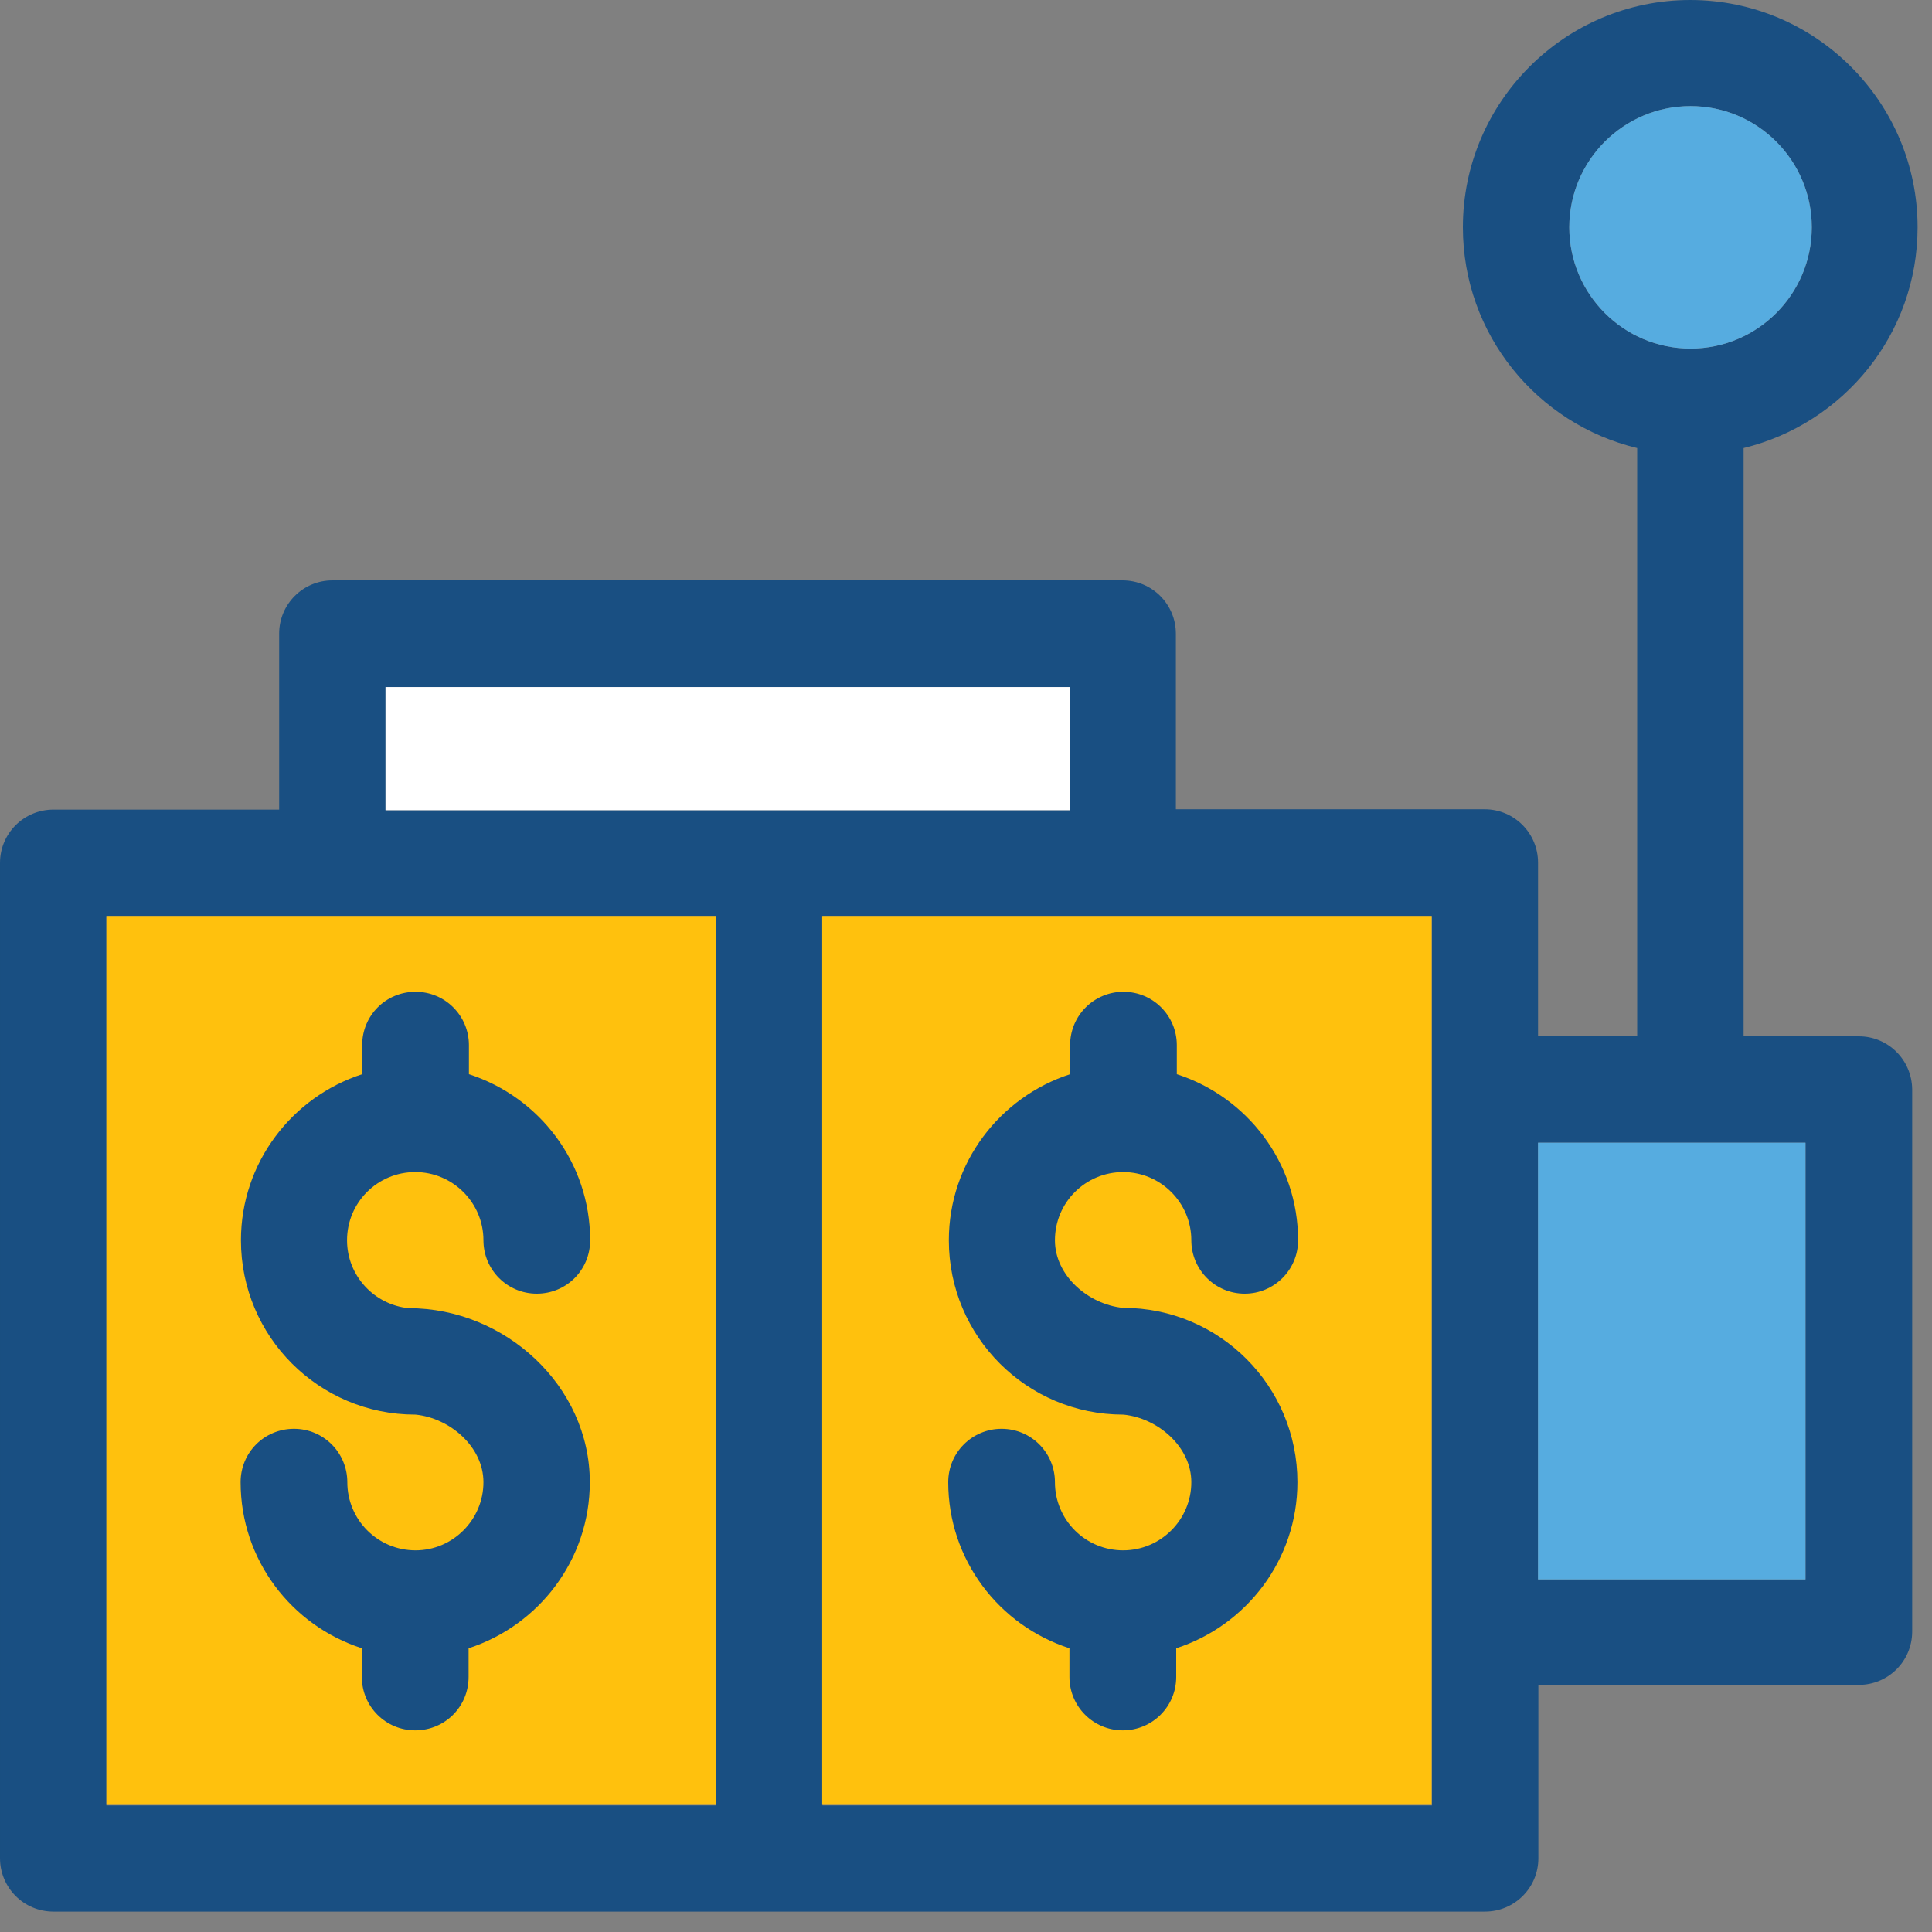 <svg width="35" height="35" fill="none" xmlns="http://www.w3.org/2000/svg"><rect width="100%" height="100%" fill="#808080" stroke="none"/><path d="M33.675 18.774H31.587V8.117C33.395 7.676 34.739 6.058 34.739 4.118C34.739 1.848 32.891 0 30.62 0C28.349 0 26.502 1.848 26.502 4.118C26.502 6.058 27.846 7.682 29.659 8.117V18.768H27.863V15.627C27.863 15.096 27.434 14.661 26.896 14.661H21.302V11.48C21.302 10.948 20.873 10.514 20.335 10.514H6.023C5.491 10.514 5.057 10.943 5.057 11.48V14.667H0.967C0.435 14.667 6.10352e-05 15.096 6.10352e-05 15.633V33.663C6.10352e-05 34.195 0.429 34.63 0.967 34.63H26.902C27.434 34.63 27.869 34.201 27.869 33.663V30.523H33.675C34.207 30.523 34.641 30.094 34.641 29.556V19.735C34.636 19.203 34.207 18.774 33.675 18.774ZM6.984 12.447H19.38V14.678H6.984V12.447ZM12.973 32.708H1.928V16.594H12.968V32.702H12.973V32.708H12.973ZM25.941 32.708H14.901V16.594H25.941V32.708ZM28.429 4.119C28.429 2.906 29.413 1.922 30.626 1.922C31.839 1.922 32.822 2.906 32.822 4.119C32.822 5.331 31.839 6.315 30.626 6.315C29.413 6.315 28.429 5.331 28.429 4.119ZM32.708 28.612H27.863V20.701H32.708V28.612Z" fill="#194F82"/><path d="M12.968 16.594H1.928V32.697H12.968V16.594zM25.935 16.594H14.895V32.697H25.935V16.594z" fill="#FFC10D"/><path d="M7.528 28.086C6.841 28.086 6.292 27.531 6.292 26.851C6.292 26.319 5.863 25.884 5.326 25.884C4.788 25.884 4.359 26.313 4.359 26.851C4.359 28.258 5.28 29.448 6.555 29.86V30.38C6.555 30.912 6.984 31.347 7.522 31.347C8.06 31.347 8.489 30.918 8.489 30.38V29.86C9.759 29.448 10.685 28.258 10.685 26.851C10.685 25.106 9.147 23.699 7.408 23.699C7.436 23.699 7.413 23.699 7.402 23.699C6.778 23.636 6.287 23.11 6.287 22.469C6.287 21.782 6.841 21.233 7.522 21.233C8.203 21.233 8.758 21.788 8.758 22.469C8.758 23.001 9.187 23.436 9.724 23.436C10.262 23.436 10.691 23.007 10.691 22.469C10.691 21.062 9.77 19.872 8.495 19.46V18.934C8.495 18.402 8.066 17.967 7.528 17.967C6.99 17.967 6.561 18.396 6.561 18.934V19.46C5.291 19.872 4.365 21.062 4.365 22.469C4.365 24.214 5.778 25.627 7.522 25.627C7.494 25.627 7.522 25.627 7.528 25.627C8.151 25.689 8.758 26.21 8.758 26.851C8.758 27.531 8.203 28.086 7.528 28.086Z" fill="#194F82"/><path d="M20.341 23.687C20.347 23.687 20.37 23.681 20.341 23.687V23.687Z" fill="#000"/><path d="M20.347 28.086C19.66 28.086 19.111 27.531 19.111 26.851C19.111 26.319 18.682 25.884 18.144 25.884C17.613 25.884 17.178 26.313 17.178 26.851C17.178 28.258 18.099 29.448 19.374 29.86V30.38C19.374 30.912 19.803 31.347 20.341 31.347C20.873 31.347 21.308 30.918 21.308 30.38V29.86C22.578 29.448 23.504 28.258 23.504 26.851C23.504 25.106 22.091 23.693 20.347 23.693C20.335 23.693 20.335 23.693 20.341 23.693C19.717 23.63 19.111 23.11 19.111 22.469C19.111 21.782 19.666 21.233 20.347 21.233C21.027 21.233 21.582 21.788 21.582 22.469C21.582 23.001 22.011 23.436 22.549 23.436C23.081 23.436 23.516 23.007 23.516 22.469C23.516 21.062 22.595 19.872 21.319 19.46V18.934C21.319 18.402 20.89 17.967 20.352 17.967C19.82 17.967 19.386 18.396 19.386 18.934V19.46C18.116 19.872 17.189 21.062 17.189 22.469C17.189 24.214 18.602 25.627 20.347 25.627C20.358 25.627 20.358 25.627 20.352 25.627C20.976 25.689 21.582 26.21 21.582 26.851C21.582 27.531 21.027 28.086 20.347 28.086Z" fill="#194F82"/><path d="M20.352 25.621C20.347 25.621 20.347 25.621 20.352 25.621C20.318 25.632 20.341 25.621 20.352 25.621Z" fill="#000"/><path d="M32.708 20.701H27.863V28.612H32.708V20.701zM30.626 6.315C31.839 6.315 32.822 5.331 32.822 4.118 32.822 2.906 31.839 1.922 30.626 1.922 29.413 1.922 28.429 2.906 28.429 4.118 28.429 5.331 29.413 6.315 30.626 6.315z" fill="#56ACE0"/><path d="M19.38 12.447H6.984V14.678H19.38V12.447Z" fill="#fff"/></svg>